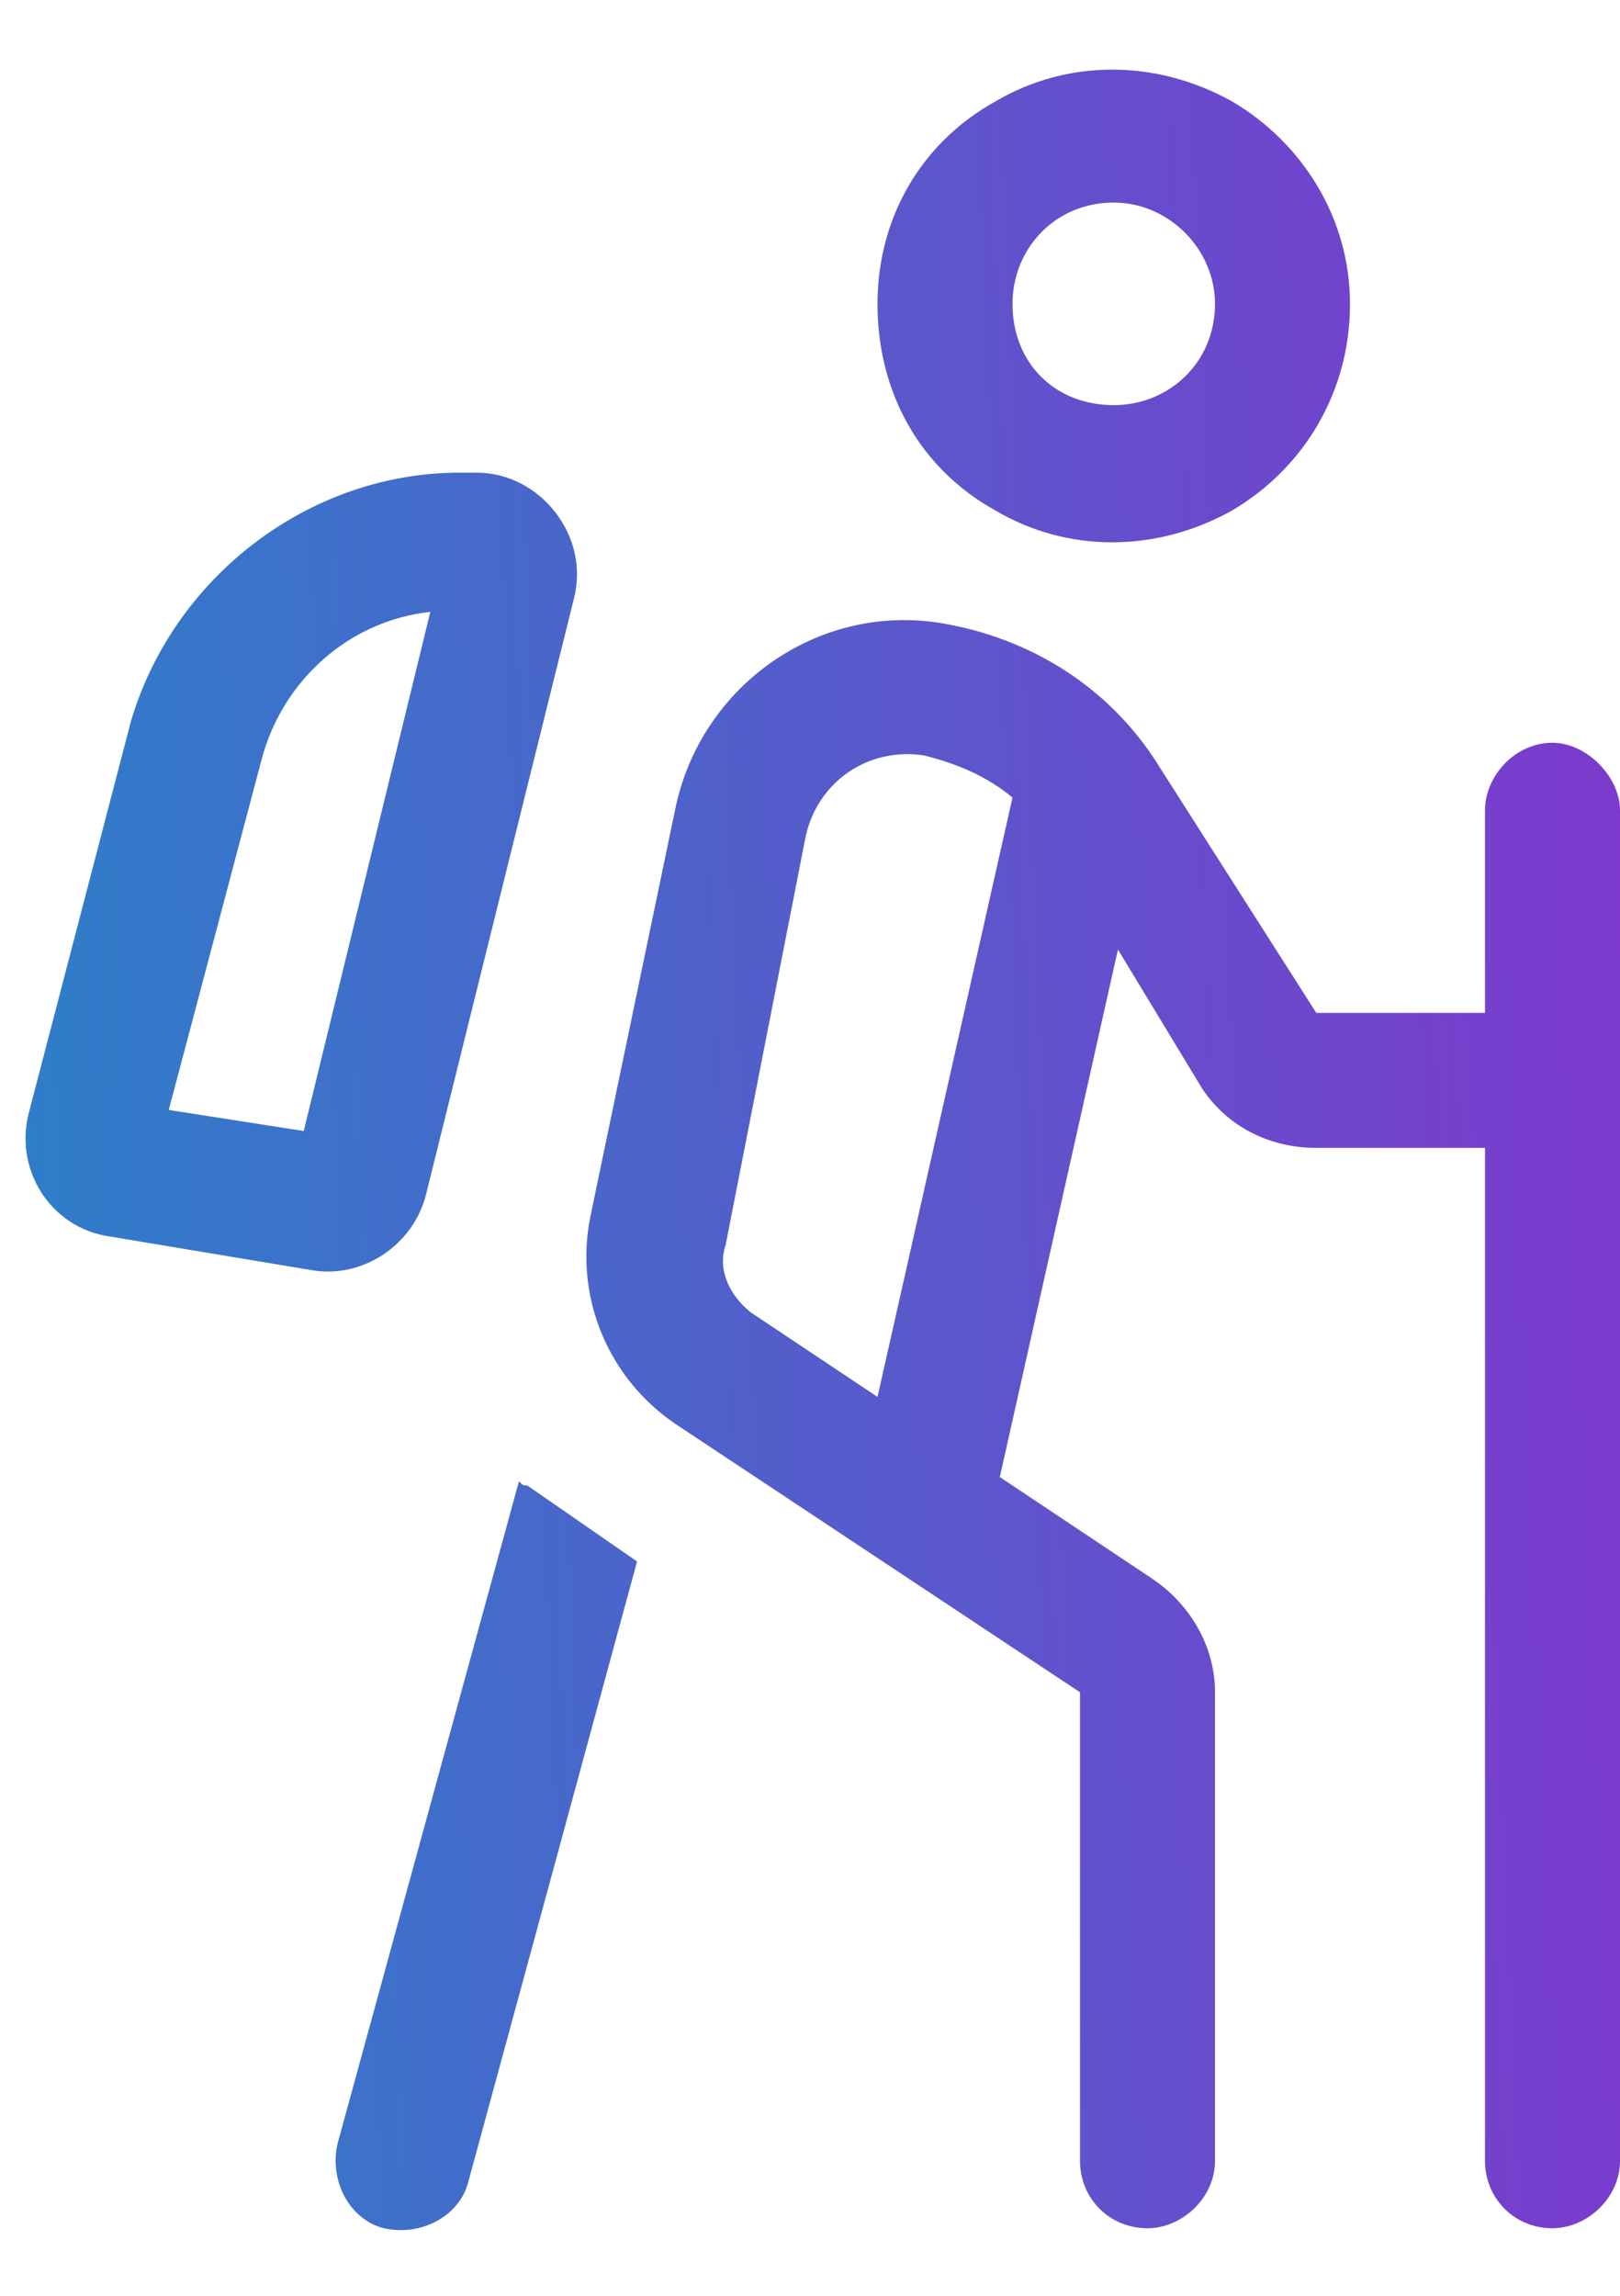 <svg width="24" height="34" viewBox="0 0 24 34" fill="none" xmlns="http://www.w3.org/2000/svg">
<path d="M18 4.5C18 3.688 17.312 3 16.5 3C15.625 3 15 3.688 15 4.5C15 5.375 15.625 6 16.5 6C17.312 6 18 5.375 18 4.5ZM13 4.5C13 3.25 13.625 2.125 14.75 1.5C15.812 0.875 17.125 0.875 18.25 1.5C19.312 2.125 20 3.25 20 4.5C20 5.812 19.312 6.938 18.25 7.562C17.125 8.188 15.812 8.188 14.75 7.562C13.625 6.938 13 5.812 13 4.5ZM6.375 9.062C5.188 9.188 4.188 10.062 3.875 11.25L2.5 16.438L4.5 16.75L6.375 9.062ZM6.312 17.688C6.125 18.438 5.375 18.938 4.625 18.812L1.625 18.312C0.75 18.188 0.188 17.312 0.438 16.438L1.938 10.688C2.562 8.562 4.562 7 6.812 7H7.062C8 7 8.75 7.938 8.5 8.875L6.312 17.688ZM23 11C23.5 11 24 11.5 24 12V32C24 32.562 23.5 33 23 33C22.438 33 22 32.562 22 32V17H19.5C18.812 17 18.188 16.688 17.812 16.125L16.562 14.062L14.812 21.875L17.062 23.375C17.625 23.75 18 24.375 18 25.062V32C18 32.562 17.5 33 17 33C16.438 33 16 32.562 16 32V25.062L10.062 21.125C9 20.438 8.5 19.188 8.75 18L10 12C10.375 10.125 12.188 8.875 14.062 9.25C15.375 9.5 16.5 10.25 17.188 11.375L19.5 15H22V12C22 11.5 22.438 11 23 11ZM7.688 21.938C7.75 22 7.75 22 7.812 22L9.438 23.125L6.938 32.312C6.812 32.812 6.25 33.125 5.688 33C5.188 32.875 4.875 32.312 5 31.75L7.688 21.938ZM11.938 12.375L10.75 18.438C10.625 18.812 10.812 19.188 11.125 19.438L13 20.688L15 11.812C14.625 11.5 14.188 11.312 13.688 11.188C12.875 11.062 12.125 11.562 11.938 12.375Z" fill="url(#paint0_linear_4430_597)"/>
<defs>
<linearGradient id="paint0_linear_4430_597" x1="29.362" y1="-62.67" x2="-8.293" y2="-61.052" gradientUnits="userSpaceOnUse">
<stop stop-color="#9921CF"/>
<stop offset="1" stop-color="#1D8DC8"/>
</linearGradient>
</defs>
</svg>
